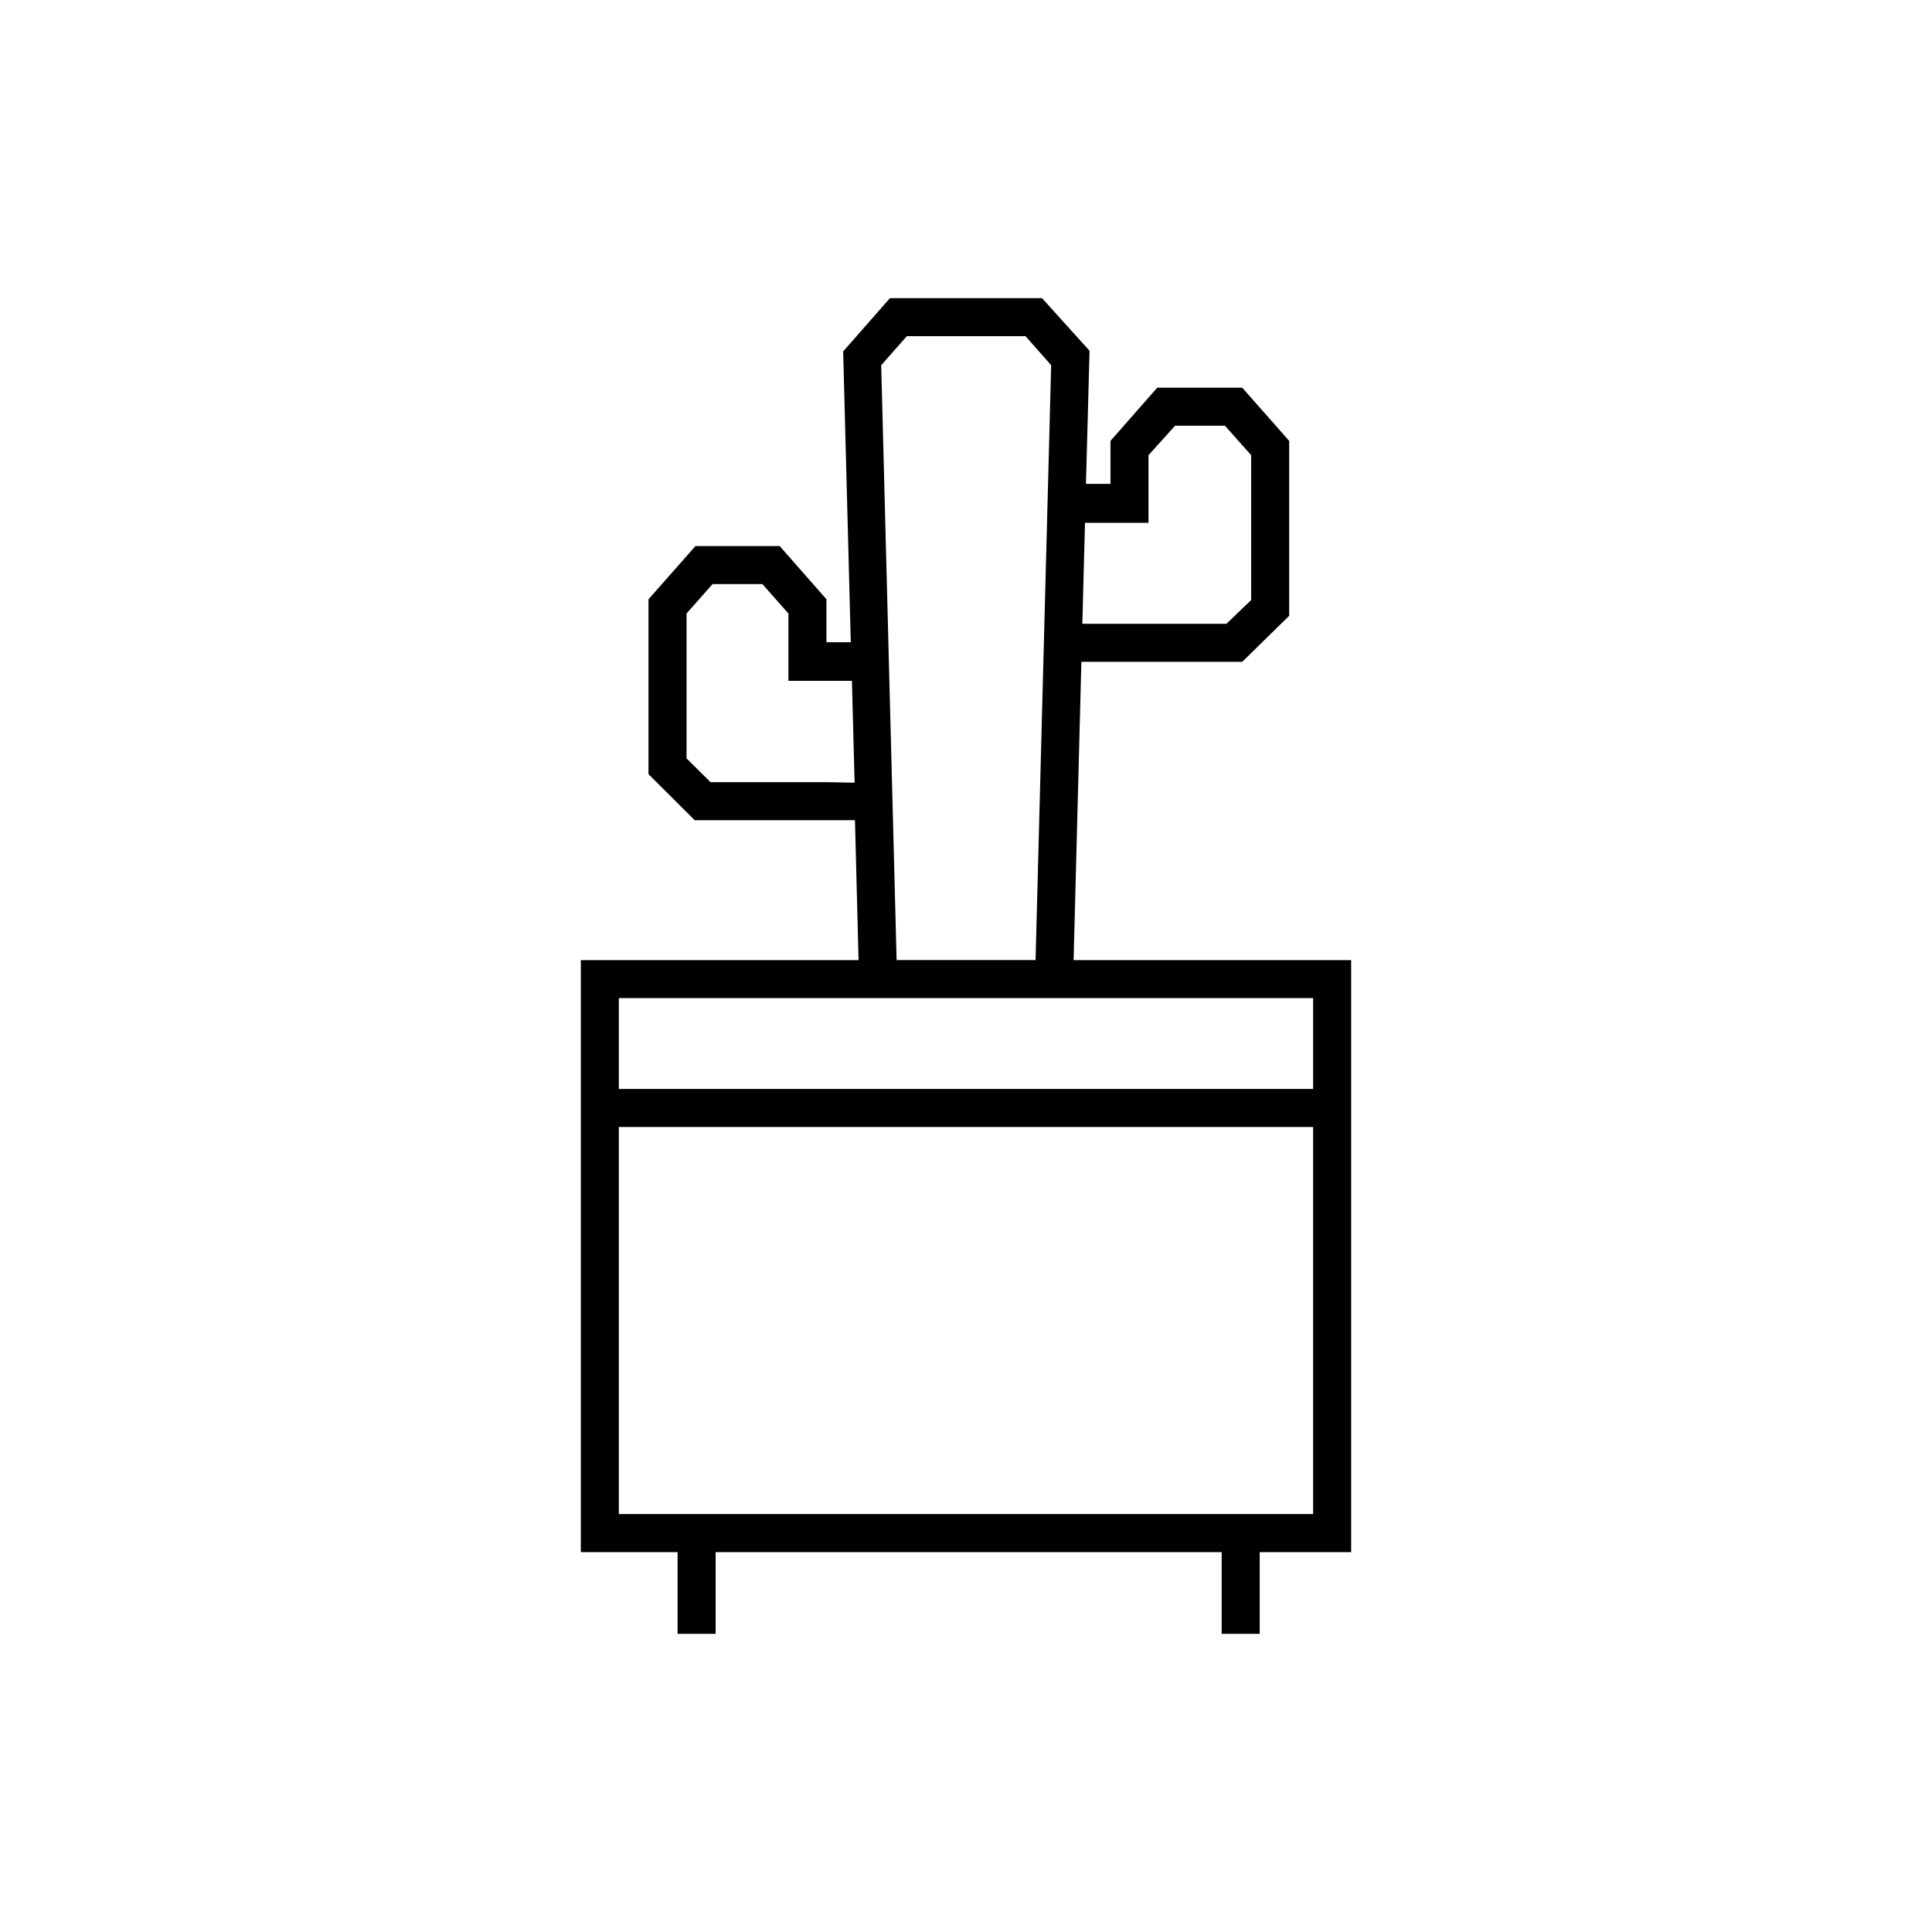 <?xml version="1.0" encoding="UTF-8"?>
<!-- Uploaded to: ICON Repo, www.iconrepo.com, Generator: ICON Repo Mixer Tools -->
<svg fill="#000000" width="800px" height="800px" version="1.1" viewBox="144 144 512 512" xmlns="http://www.w3.org/2000/svg">
 <path d="m502.07 398.44h-73.555l2.062-79.047h42.621l12.445-12.195v-46.352l-12.445-14.105h-22.516l-12.395 14.105v11.387h-6.5l0.957-35.266-12.594-13.953h-40.305l-12.395 14.105 2.016 77.082h-6.449v-11.387l-12.395-14.105h-22.32l-12.445 14.105v46.352l12.242 12.191h42.473l0.957 37.082h-73.605v156.89h25.645v21.664h10.078v-21.664h134.11v21.664h10.078v-21.664h24.234zm-70.535-115.88 16.828-0.004v-17.934l7.055-7.809h13.199l6.953 7.809v38.391l-6.551 6.297h-38.188zm-68.516 68.719h-30.73l-6.352-6.297v-38.391l6.902-7.809h13.199l6.902 7.809v17.832h16.828l0.707 27.004zm14.508-110.49 6.801-7.707h31.438l6.801 7.707-4.133 157.64-36.824 0.004zm114.46 167.72v24.082h-183.99v-24.082zm-183.99 136.73v-102.57h183.99v102.57z"/>
</svg>